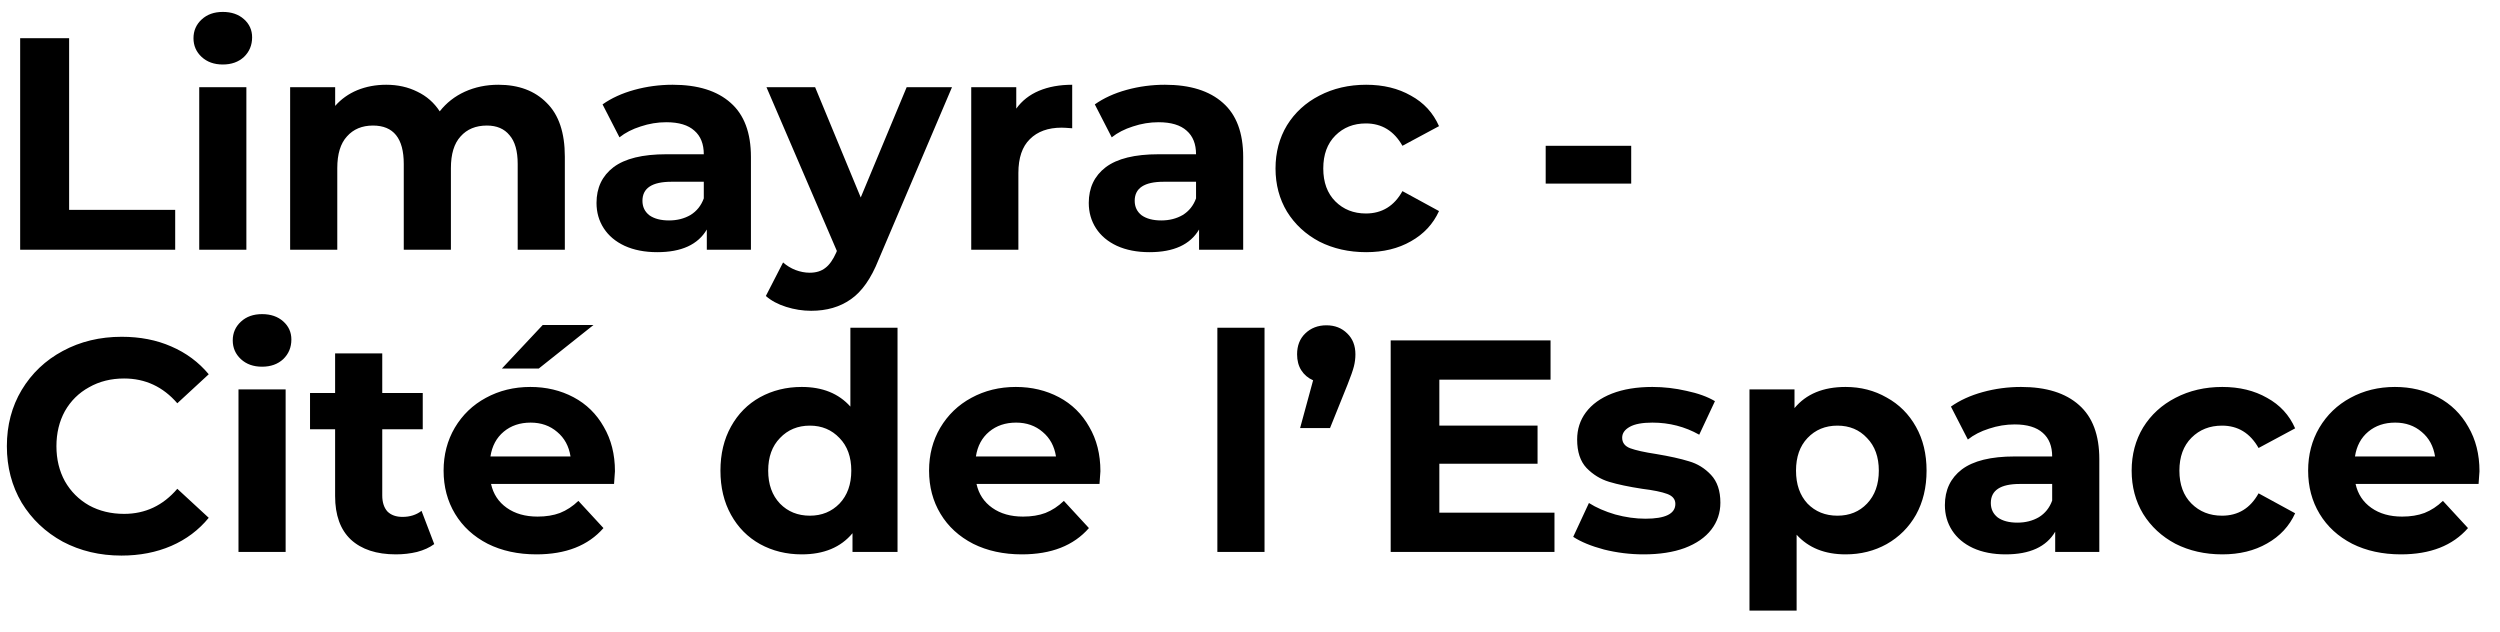<svg width="91" height="23" viewBox="0 0 91 23" fill="none" xmlns="http://www.w3.org/2000/svg">
<path d="M0.734 1.391H2.516V7.639H6.377V9.091H0.734V1.391ZM7.252 3.173H8.968V9.091H7.252V3.173ZM8.11 2.348C7.795 2.348 7.538 2.256 7.34 2.073C7.142 1.889 7.043 1.662 7.043 1.391C7.043 1.119 7.142 0.892 7.34 0.709C7.538 0.525 7.795 0.434 8.11 0.434C8.425 0.434 8.682 0.522 8.88 0.698C9.078 0.874 9.177 1.094 9.177 1.358C9.177 1.644 9.078 1.882 8.88 2.073C8.682 2.256 8.425 2.348 8.11 2.348ZM18.14 3.085C18.88 3.085 19.467 3.305 19.9 3.745C20.34 4.177 20.56 4.83 20.56 5.703V9.091H18.844V5.967C18.844 5.497 18.745 5.149 18.547 4.922C18.356 4.687 18.081 4.57 17.722 4.57C17.318 4.57 16.999 4.702 16.765 4.966C16.53 5.222 16.413 5.607 16.413 6.121V9.091H14.697V5.967C14.697 5.035 14.323 4.57 13.575 4.57C13.179 4.57 12.863 4.702 12.629 4.966C12.394 5.222 12.277 5.607 12.277 6.121V9.091H10.561V3.173H12.2V3.855C12.42 3.605 12.687 3.415 13.003 3.283C13.325 3.151 13.677 3.085 14.059 3.085C14.477 3.085 14.854 3.169 15.192 3.338C15.529 3.499 15.8 3.737 16.006 4.053C16.248 3.745 16.552 3.506 16.919 3.338C17.293 3.169 17.7 3.085 18.14 3.085ZM24.485 3.085C25.401 3.085 26.105 3.305 26.597 3.745C27.088 4.177 27.334 4.834 27.334 5.714V9.091H25.728V8.354C25.405 8.904 24.804 9.179 23.924 9.179C23.469 9.179 23.073 9.102 22.736 8.948C22.406 8.794 22.153 8.581 21.977 8.31C21.801 8.038 21.713 7.73 21.713 7.386C21.713 6.836 21.918 6.403 22.329 6.088C22.747 5.772 23.388 5.615 24.254 5.615H25.618C25.618 5.241 25.504 4.955 25.277 4.757C25.049 4.551 24.708 4.449 24.254 4.449C23.938 4.449 23.627 4.5 23.319 4.603C23.018 4.698 22.761 4.83 22.549 4.999L21.933 3.8C22.255 3.572 22.64 3.396 23.088 3.272C23.542 3.147 24.008 3.085 24.485 3.085ZM24.353 8.024C24.646 8.024 24.906 7.958 25.134 7.826C25.361 7.686 25.522 7.485 25.618 7.221V6.616H24.441C23.737 6.616 23.385 6.847 23.385 7.309C23.385 7.529 23.469 7.705 23.638 7.837C23.814 7.961 24.052 8.024 24.353 8.024ZM34.653 3.173L31.98 9.454C31.709 10.136 31.372 10.616 30.968 10.895C30.572 11.174 30.092 11.313 29.527 11.313C29.219 11.313 28.915 11.265 28.614 11.17C28.314 11.075 28.068 10.943 27.877 10.774L28.504 9.553C28.636 9.67 28.787 9.762 28.955 9.828C29.131 9.894 29.304 9.927 29.472 9.927C29.707 9.927 29.898 9.868 30.044 9.751C30.191 9.641 30.323 9.454 30.44 9.19L30.462 9.135L27.899 3.173H29.67L31.331 7.188L33.003 3.173H34.653ZM36.992 3.954C37.198 3.668 37.473 3.451 37.818 3.305C38.169 3.158 38.573 3.085 39.028 3.085V4.669C38.837 4.654 38.709 4.647 38.642 4.647C38.151 4.647 37.766 4.786 37.487 5.065C37.209 5.336 37.069 5.747 37.069 6.297V9.091H35.353V3.173H36.992V3.954ZM42.403 3.085C43.319 3.085 44.023 3.305 44.515 3.745C45.006 4.177 45.252 4.834 45.252 5.714V9.091H43.646V8.354C43.323 8.904 42.722 9.179 41.842 9.179C41.387 9.179 40.991 9.102 40.654 8.948C40.324 8.794 40.071 8.581 39.895 8.31C39.719 8.038 39.631 7.73 39.631 7.386C39.631 6.836 39.836 6.403 40.247 6.088C40.665 5.772 41.306 5.615 42.172 5.615H43.536C43.536 5.241 43.422 4.955 43.195 4.757C42.967 4.551 42.626 4.449 42.172 4.449C41.856 4.449 41.545 4.5 41.237 4.603C40.936 4.698 40.679 4.83 40.467 4.999L39.851 3.8C40.173 3.572 40.558 3.396 41.006 3.272C41.46 3.147 41.926 3.085 42.403 3.085ZM42.271 8.024C42.564 8.024 42.824 7.958 43.052 7.826C43.279 7.686 43.44 7.485 43.536 7.221V6.616H42.359C41.655 6.616 41.303 6.847 41.303 7.309C41.303 7.529 41.387 7.705 41.556 7.837C41.732 7.961 41.97 8.024 42.271 8.024ZM49.729 9.179C49.099 9.179 48.53 9.05 48.024 8.794C47.526 8.53 47.133 8.167 46.847 7.705C46.569 7.243 46.429 6.718 46.429 6.132C46.429 5.545 46.569 5.021 46.847 4.559C47.133 4.097 47.526 3.737 48.024 3.481C48.53 3.217 49.099 3.085 49.729 3.085C50.352 3.085 50.895 3.217 51.357 3.481C51.827 3.737 52.167 4.108 52.38 4.592L51.049 5.307C50.741 4.764 50.297 4.493 49.718 4.493C49.271 4.493 48.901 4.639 48.607 4.933C48.314 5.226 48.167 5.626 48.167 6.132C48.167 6.638 48.314 7.037 48.607 7.331C48.901 7.624 49.271 7.771 49.718 7.771C50.305 7.771 50.748 7.499 51.049 6.957L52.38 7.683C52.167 8.152 51.827 8.519 51.357 8.783C50.895 9.047 50.352 9.179 49.729 9.179ZM56.263 5.307H59.376V6.682H56.263V5.307ZM4.419 20.223C3.635 20.223 2.923 20.054 2.285 19.717C1.655 19.372 1.156 18.899 0.789 18.298C0.43 17.689 0.25 17.003 0.25 16.241C0.25 15.478 0.43 14.796 0.789 14.195C1.156 13.586 1.655 13.113 2.285 12.776C2.923 12.431 3.638 12.259 4.43 12.259C5.098 12.259 5.699 12.376 6.234 12.611C6.777 12.845 7.232 13.183 7.598 13.623L6.454 14.679C5.934 14.078 5.288 13.777 4.518 13.777C4.042 13.777 3.616 13.883 3.242 14.096C2.868 14.301 2.575 14.591 2.362 14.965C2.157 15.339 2.054 15.764 2.054 16.241C2.054 16.718 2.157 17.143 2.362 17.517C2.575 17.891 2.868 18.184 3.242 18.397C3.616 18.602 4.042 18.705 4.518 18.705C5.288 18.705 5.934 18.401 6.454 17.792L7.598 18.848C7.232 19.295 6.777 19.636 6.234 19.871C5.692 20.105 5.087 20.223 4.419 20.223ZM8.681 14.173H10.397V20.091H8.681V14.173ZM9.539 13.348C9.223 13.348 8.967 13.256 8.769 13.073C8.571 12.889 8.472 12.662 8.472 12.391C8.472 12.12 8.571 11.892 8.769 11.709C8.967 11.525 9.223 11.434 9.539 11.434C9.854 11.434 10.111 11.522 10.309 11.698C10.507 11.874 10.606 12.094 10.606 12.358C10.606 12.644 10.507 12.882 10.309 13.073C10.111 13.256 9.854 13.348 9.539 13.348ZM15.806 19.805C15.638 19.93 15.429 20.025 15.179 20.091C14.937 20.149 14.681 20.179 14.409 20.179C13.705 20.179 13.159 19.999 12.77 19.64C12.389 19.28 12.198 18.753 12.198 18.056V15.625H11.285V14.305H12.198V12.864H13.914V14.305H15.388V15.625H13.914V18.034C13.914 18.283 13.977 18.477 14.101 18.617C14.233 18.749 14.417 18.815 14.651 18.815C14.923 18.815 15.154 18.741 15.344 18.595L15.806 19.805ZM22.384 17.154C22.384 17.176 22.373 17.33 22.351 17.616H17.874C17.955 17.983 18.145 18.272 18.446 18.485C18.747 18.698 19.121 18.804 19.568 18.804C19.876 18.804 20.147 18.76 20.382 18.672C20.624 18.576 20.848 18.43 21.053 18.232L21.966 19.222C21.409 19.86 20.595 20.179 19.524 20.179C18.857 20.179 18.266 20.05 17.753 19.794C17.24 19.53 16.844 19.167 16.565 18.705C16.286 18.243 16.147 17.718 16.147 17.132C16.147 16.552 16.283 16.032 16.554 15.57C16.833 15.101 17.21 14.738 17.687 14.481C18.171 14.217 18.71 14.085 19.304 14.085C19.883 14.085 20.408 14.21 20.877 14.459C21.346 14.708 21.713 15.068 21.977 15.537C22.248 15.999 22.384 16.538 22.384 17.154ZM19.315 15.383C18.926 15.383 18.6 15.493 18.336 15.713C18.072 15.933 17.911 16.233 17.852 16.615H20.767C20.708 16.241 20.547 15.944 20.283 15.724C20.019 15.496 19.696 15.383 19.315 15.383ZM19.755 11.83H21.603L19.612 13.414H18.27L19.755 11.83ZM32.67 11.929V20.091H31.031V19.409C30.605 19.922 29.989 20.179 29.183 20.179C28.625 20.179 28.119 20.054 27.665 19.805C27.217 19.555 26.865 19.2 26.609 18.738C26.352 18.276 26.224 17.741 26.224 17.132C26.224 16.523 26.352 15.988 26.609 15.526C26.865 15.064 27.217 14.708 27.665 14.459C28.119 14.21 28.625 14.085 29.183 14.085C29.938 14.085 30.528 14.323 30.954 14.8V11.929H32.67ZM29.48 18.771C29.912 18.771 30.272 18.624 30.558 18.331C30.844 18.03 30.987 17.631 30.987 17.132C30.987 16.633 30.844 16.237 30.558 15.944C30.272 15.643 29.912 15.493 29.48 15.493C29.04 15.493 28.677 15.643 28.391 15.944C28.105 16.237 27.962 16.633 27.962 17.132C27.962 17.631 28.105 18.03 28.391 18.331C28.677 18.624 29.04 18.771 29.48 18.771ZM40.055 17.154C40.055 17.176 40.044 17.33 40.022 17.616H35.545C35.626 17.983 35.816 18.272 36.117 18.485C36.417 18.698 36.791 18.804 37.239 18.804C37.547 18.804 37.818 18.76 38.053 18.672C38.295 18.576 38.519 18.43 38.724 18.232L39.637 19.222C39.08 19.86 38.266 20.179 37.195 20.179C36.528 20.179 35.937 20.05 35.424 19.794C34.91 19.53 34.514 19.167 34.236 18.705C33.957 18.243 33.818 17.718 33.818 17.132C33.818 16.552 33.953 16.032 34.225 15.57C34.504 15.101 34.881 14.738 35.358 14.481C35.842 14.217 36.381 14.085 36.975 14.085C37.554 14.085 38.078 14.21 38.548 14.459C39.017 14.708 39.384 15.068 39.648 15.537C39.919 15.999 40.055 16.538 40.055 17.154ZM36.986 15.383C36.597 15.383 36.271 15.493 36.007 15.713C35.743 15.933 35.581 16.233 35.523 16.615H38.438C38.379 16.241 38.218 15.944 37.954 15.724C37.69 15.496 37.367 15.383 36.986 15.383ZM44.312 11.929H46.029V20.091H44.312V11.929ZM48.281 11.841C48.589 11.841 48.842 11.94 49.04 12.138C49.238 12.329 49.337 12.582 49.337 12.897C49.337 13.043 49.319 13.19 49.282 13.337C49.245 13.483 49.168 13.704 49.051 13.997L48.413 15.581H47.324L47.797 13.843C47.614 13.762 47.471 13.641 47.368 13.48C47.265 13.319 47.214 13.124 47.214 12.897C47.214 12.582 47.313 12.329 47.511 12.138C47.716 11.94 47.973 11.841 48.281 11.841ZM56.583 18.661V20.091H50.621V12.391H56.44V13.821H52.392V15.493H55.967V16.879H52.392V18.661H56.583ZM59.828 20.179C59.337 20.179 58.856 20.12 58.387 20.003C57.918 19.878 57.544 19.724 57.265 19.541L57.837 18.309C58.101 18.477 58.42 18.617 58.794 18.727C59.168 18.829 59.535 18.881 59.894 18.881C60.62 18.881 60.983 18.701 60.983 18.342C60.983 18.173 60.884 18.052 60.686 17.979C60.488 17.905 60.184 17.843 59.773 17.792C59.289 17.718 58.889 17.634 58.574 17.539C58.259 17.444 57.984 17.275 57.749 17.033C57.522 16.791 57.408 16.446 57.408 15.999C57.408 15.625 57.514 15.295 57.727 15.009C57.947 14.716 58.262 14.488 58.673 14.327C59.091 14.165 59.582 14.085 60.147 14.085C60.565 14.085 60.979 14.133 61.39 14.228C61.808 14.316 62.153 14.441 62.424 14.602L61.852 15.823C61.331 15.53 60.763 15.383 60.147 15.383C59.78 15.383 59.505 15.434 59.322 15.537C59.139 15.639 59.047 15.771 59.047 15.933C59.047 16.116 59.146 16.244 59.344 16.318C59.542 16.391 59.857 16.461 60.29 16.527C60.774 16.608 61.17 16.695 61.478 16.791C61.786 16.879 62.054 17.044 62.281 17.286C62.508 17.528 62.622 17.865 62.622 18.298C62.622 18.665 62.512 18.991 62.292 19.277C62.072 19.563 61.749 19.787 61.324 19.948C60.906 20.102 60.407 20.179 59.828 20.179ZM67.179 14.085C67.729 14.085 68.227 14.213 68.675 14.47C69.129 14.719 69.485 15.075 69.742 15.537C69.998 15.992 70.127 16.523 70.127 17.132C70.127 17.741 69.998 18.276 69.742 18.738C69.485 19.192 69.129 19.548 68.675 19.805C68.227 20.054 67.729 20.179 67.179 20.179C66.423 20.179 65.829 19.941 65.397 19.464V22.225H63.681V14.173H65.32V14.855C65.745 14.341 66.365 14.085 67.179 14.085ZM66.882 18.771C67.322 18.771 67.681 18.624 67.96 18.331C68.246 18.03 68.389 17.631 68.389 17.132C68.389 16.633 68.246 16.237 67.96 15.944C67.681 15.643 67.322 15.493 66.882 15.493C66.442 15.493 66.079 15.643 65.793 15.944C65.514 16.237 65.375 16.633 65.375 17.132C65.375 17.631 65.514 18.03 65.793 18.331C66.079 18.624 66.442 18.771 66.882 18.771ZM73.566 14.085C74.482 14.085 75.186 14.305 75.678 14.745C76.169 15.178 76.415 15.834 76.415 16.714V20.091H74.809V19.354C74.486 19.904 73.885 20.179 73.005 20.179C72.55 20.179 72.154 20.102 71.817 19.948C71.487 19.794 71.234 19.581 71.058 19.31C70.882 19.038 70.794 18.73 70.794 18.386C70.794 17.836 70.999 17.403 71.41 17.088C71.828 16.773 72.469 16.615 73.335 16.615H74.699C74.699 16.241 74.585 15.955 74.358 15.757C74.13 15.552 73.789 15.449 73.335 15.449C73.019 15.449 72.708 15.5 72.4 15.603C72.099 15.698 71.842 15.83 71.63 15.999L71.014 14.8C71.336 14.572 71.721 14.396 72.169 14.272C72.623 14.147 73.089 14.085 73.566 14.085ZM73.434 19.024C73.727 19.024 73.987 18.958 74.215 18.826C74.442 18.686 74.603 18.485 74.699 18.221V17.616H73.522C72.818 17.616 72.466 17.847 72.466 18.309C72.466 18.529 72.55 18.705 72.719 18.837C72.895 18.962 73.133 19.024 73.434 19.024ZM80.892 20.179C80.262 20.179 79.693 20.05 79.187 19.794C78.689 19.53 78.296 19.167 78.01 18.705C77.732 18.243 77.592 17.718 77.592 17.132C77.592 16.545 77.732 16.021 78.01 15.559C78.296 15.097 78.689 14.738 79.187 14.481C79.693 14.217 80.262 14.085 80.892 14.085C81.516 14.085 82.058 14.217 82.52 14.481C82.99 14.738 83.331 15.108 83.543 15.592L82.212 16.307C81.904 15.764 81.461 15.493 80.881 15.493C80.434 15.493 80.064 15.639 79.77 15.933C79.477 16.226 79.33 16.626 79.33 17.132C79.33 17.638 79.477 18.038 79.77 18.331C80.064 18.624 80.434 18.771 80.881 18.771C81.468 18.771 81.912 18.5 82.212 17.957L83.543 18.683C83.331 19.152 82.99 19.519 82.52 19.783C82.058 20.047 81.516 20.179 80.892 20.179ZM90.253 17.154C90.253 17.176 90.242 17.33 90.22 17.616H85.743C85.824 17.983 86.014 18.272 86.315 18.485C86.616 18.698 86.99 18.804 87.437 18.804C87.745 18.804 88.016 18.76 88.251 18.672C88.493 18.576 88.717 18.43 88.922 18.232L89.835 19.222C89.278 19.86 88.464 20.179 87.393 20.179C86.726 20.179 86.135 20.05 85.622 19.794C85.109 19.53 84.713 19.167 84.434 18.705C84.155 18.243 84.016 17.718 84.016 17.132C84.016 16.552 84.152 16.032 84.423 15.57C84.702 15.101 85.079 14.738 85.556 14.481C86.04 14.217 86.579 14.085 87.173 14.085C87.752 14.085 88.277 14.21 88.746 14.459C89.215 14.708 89.582 15.068 89.846 15.537C90.117 15.999 90.253 16.538 90.253 17.154ZM87.184 15.383C86.795 15.383 86.469 15.493 86.205 15.713C85.941 15.933 85.78 16.233 85.721 16.615H88.636C88.577 16.241 88.416 15.944 88.152 15.724C87.888 15.496 87.565 15.383 87.184 15.383Z" fill="black"/>
</svg>
